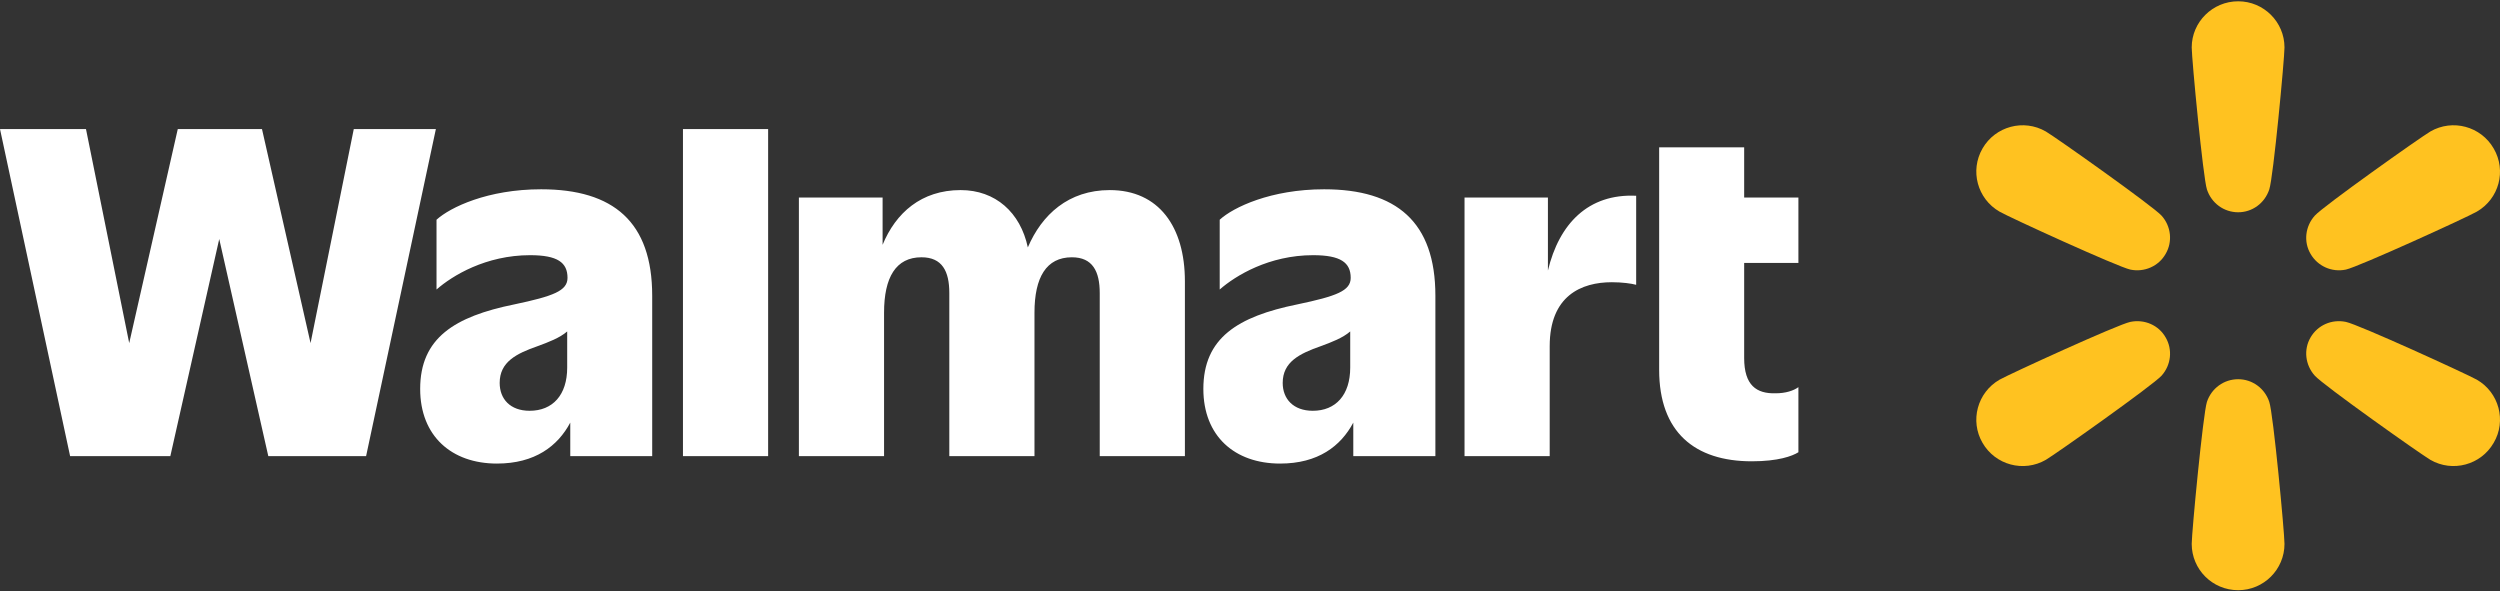 <svg version="1.2" xmlns="http://www.w3.org/2000/svg" viewBox="0 0 1544 365" width="1544" height="365">
	<rect x="0" y="0" width="1544" height="365" fill="#333333" stroke="none"/>
	<title>Walmart_logo_(2025;_Alt)</title>
	<defs>
		<clipPath clipPathUnits="userSpaceOnUse" id="cp1">
			<path d="m1543.99 0.77v364.46h-323.45v-364.46z"/>
		</clipPath>
	</defs>
	<style>
		.s0 { fill: #ffc220 } 
		.s1 { fill: #ffffff } 
	</style>
	<g id="layer1">
		<g id="g353">
			<g id="Clip-Path: g18" clip-path="url(#cp1)">
				<g id="g18">
					<path id="path6" class="s0" d="m1448.8 166.5c7.6-1.6 74.9-32.3 80.9-35.8 13.7-7.9 18.4-25.3 10.4-39-7.9-13.7-25.4-18.4-39.1-10.5-6 3.5-66.3 46.2-71.4 52-5.9 6.6-7 16.1-2.6 23.6 4.4 7.6 13.1 11.5 21.8 9.7z"/>
					<path id="path8" class="s0" d="m1529.7 234.5c-6-3.4-73.3-34.2-80.9-35.7-8.7-1.8-17.4 2-21.8 9.6-4.4 7.5-3.3 17 2.6 23.6 5.1 5.8 65.4 48.5 71.4 52 13.7 7.9 31.2 3.2 39.1-10.5 8-13.6 3.3-31.1-10.4-39z"/>
					<path id="path10" class="s0" d="m1382.3 234.2c-8.8 0-16.5 5.6-19.3 14-2.4 7.3-9.4 80.8-9.4 87.7 0 15.8 12.8 28.6 28.7 28.6 15.8 0 28.6-12.8 28.6-28.6 0-6.9-6.9-80.4-9.4-87.7-2.8-8.4-10.5-14-19.2-14z"/>
					<path id="path12" class="s0" d="m1315.7 198.8c-7.6 1.5-74.8 32.3-80.8 35.7-13.7 7.9-18.4 25.4-10.5 39 7.9 13.7 25.4 18.4 39.1 10.5 6-3.5 66.3-46.2 71.5-52 5.9-6.6 6.9-16.1 2.5-23.6-4.3-7.6-13.1-11.4-21.8-9.6z"/>
					<path id="path14" class="s0" d="m1263.5 81.2c-13.7-7.9-31.2-3.2-39.1 10.5-7.9 13.7-3.2 31.1 10.5 39 6 3.5 73.2 34.2 80.8 35.8 8.7 1.8 17.5-2.1 21.8-9.7 4.4-7.5 3.4-17-2.5-23.6-5.2-5.8-65.5-48.5-71.5-52z"/>
					<path id="path16" class="s0" d="m1382.3 0.8c-15.8 0-28.7 12.8-28.7 28.5 0 7 7 80.4 9.4 87.7 2.8 8.5 10.5 14.1 19.3 14.1 8.7 0 16.4-5.6 19.2-14.1 2.5-7.3 9.4-80.7 9.4-87.7 0-15.7-12.8-28.5-28.6-28.5z"/>
				</g>
			</g>
			<path id="path20" fill-rule="evenodd" class="s1" d="m269.2 79.7l-43.1 202h-60.4l-30.3-134.1-30.2 134.1h-61.9l-43.3-202h53.1l26.7 132.2 30-132.2h52l30 132.2 26.7-132.2zm133.6 102.9v99.1h-50.6v-20.7c-7.7 14.5-21.8 25.3-45.3 25.3-28 0-47.4-17-47.4-46.1 0-31.5 21.3-44.7 58.1-52.2 24.2-5.1 32.9-8.4 32.9-16.4 0-9.5-6.2-14-23.1-14-27.3 0-48 12.6-57.8 21.2v-43.1c8.5-7.7 31.6-18.8 64.6-18.8 44.7 0 68.6 20.2 68.6 65.7zm-52.5 44.4v-22.3c-4.6 4-11.5 6.6-18.3 9.1-13.1 4.6-23.4 9.7-23.4 22.7 0 9.9 6.5 17.2 18.5 17.2 14.2 0 23.2-9.7 23.2-26.7zm124.1-147.3v202h-52.6v-202zm257.4 94v108h-52.6v-100.7c0-13.4-4.4-22.1-17.2-22.1-15.8 0-23.1 12.4-23.1 34.2v88.6h-52.6v-100.7c0-13.5-4.4-22.1-17.2-22.1-15.8 0-23.1 12.4-23.1 34.2v88.6h-52.6v-159.7h51.7v29.2c8.1-19.7 23.9-33.8 48.2-33.8 21.5 0 36.9 13.8 41.5 35.4 8.6-20.2 25.1-35.4 50.6-35.4 30.3 0 46.4 22.7 46.4 56.3zm154.7 8.9v99.1h-50.7v-20.7c-7.7 14.5-21.7 25.3-45.2 25.3-28.1 0-47.4-17-47.4-46.1 0-31.5 21.2-44.7 58-52.2 24.3-5.1 33-8.4 33-16.4 0-9.5-6.3-14-23.2-14-27.2 0-47.9 12.6-57.7 21.2v-43.1c8.4-7.7 31.6-18.8 64.5-18.8 44.7 0 68.7 20.2 68.7 65.7zm-52.6 44.4v-22.3c-4.6 4-11.4 6.6-18.2 9.1-13.1 4.6-23.5 9.7-23.5 22.7 0 9.9 6.6 17.2 18.6 17.2 14.1 0 23.1-9.7 23.1-26.7zm176.6-106.1v55c-2.8-0.8-8.7-1.6-15-1.6-18.8 0-38.4 8.3-38.4 39.5v67.9h-52.6v-159.7h51.5v45.1c6.9-28.9 24.9-47.6 54.5-46.2zm66.7 41.5v58.7c0 17 7.7 22.1 19.4 21.8 6.2 0 11.1-1.6 14.1-3.8v40.2c-3.8 2.4-12.5 5.6-28.8 5.6-35.2 0-57.2-18-57.2-56.5v-137.4h52.5v31h33.5v40.4c0 0-33.5 0-33.5 0z"/>
		</g>
	</g>
</svg>